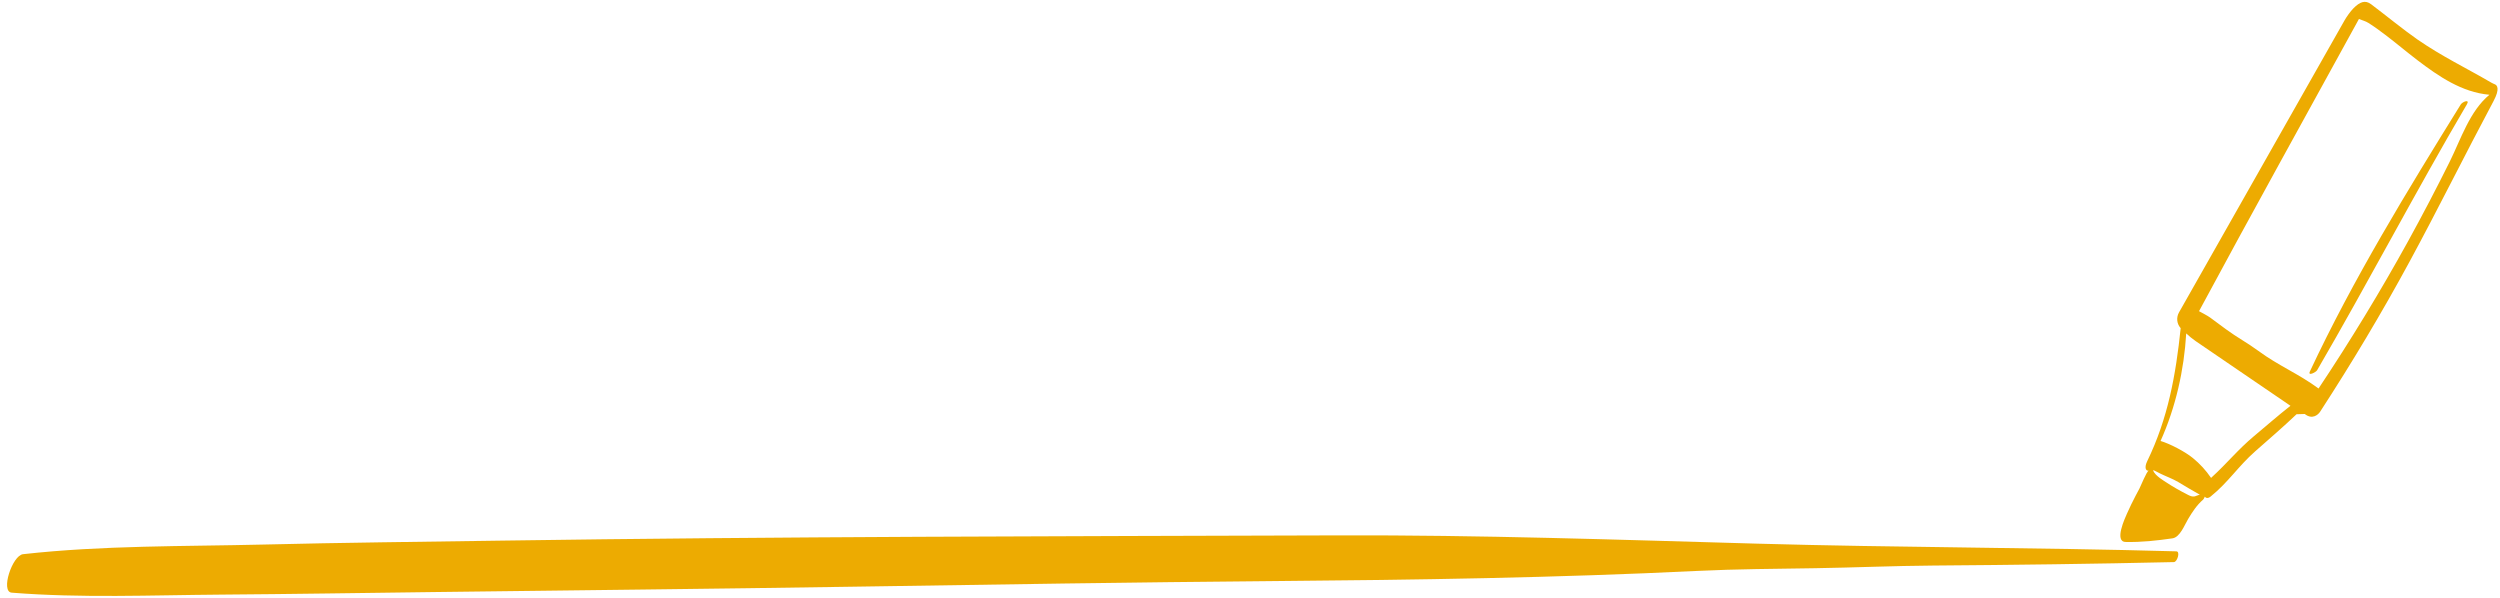 <?xml version="1.0" encoding="UTF-8" standalone="no"?><svg xmlns="http://www.w3.org/2000/svg" xmlns:xlink="http://www.w3.org/1999/xlink" fill="#edab01" height="111.7" preserveAspectRatio="xMidYMid meet" version="1" viewBox="19.6 162.9 466.7 111.7" width="466.7" zoomAndPan="magnify"><g id="change1_1"><path d="M 425.879 265.824 C 399.824 265.098 373.758 265.121 347.703 264.391 C 321.676 263.66 295.676 262.762 269.629 262.844 C 217.34 263.012 165.051 263.055 112.77 263.828 C 98.137 264.047 83.496 264.195 68.867 264.555 C 53.914 264.918 38.777 264.695 23.906 266.355 C 21.887 266.582 19.648 273.367 21.785 273.539 C 34.754 274.574 47.859 274 60.859 273.902 C 74.074 273.805 87.285 273.594 100.496 273.426 C 126.664 273.094 152.828 272.832 178.996 272.422 C 205.191 272.016 231.383 271.598 257.578 271.375 C 283.871 271.156 310.164 270.762 336.426 269.48 C 343.766 269.121 351.133 269.094 358.477 268.973 C 365.832 268.855 373.172 268.531 380.531 268.477 C 395.508 268.367 410.457 268.172 425.422 267.832 C 426.055 267.816 426.656 265.844 425.879 265.824" fill="inherit"/><path d="M 459.965 166.449 C 460.559 166.684 461.219 166.852 461.73 167.176 C 462.812 167.855 463.848 168.617 464.863 169.387 C 466.91 170.93 468.863 172.598 470.902 174.148 C 474.867 177.168 479.188 180.125 484.27 180.582 C 484.293 180.586 484.316 180.578 484.34 180.578 C 480.656 183.602 478.969 188.938 476.926 193.055 C 474.438 198.066 471.844 203.023 469.145 207.926 C 463.965 217.324 458.379 226.496 452.426 235.426 C 448.684 232.66 444.938 231.168 441.195 228.406 C 439.188 226.926 437.184 225.867 435.176 224.387 C 434.172 223.645 433.168 222.906 432.164 222.164 C 431.77 221.871 430.52 221.211 430.113 220.992 C 439.688 203.184 450.238 184.176 459.965 166.449 Z M 427.723 225.141 C 428.258 225.637 428.809 226.113 429.492 226.582 C 430.516 227.281 431.539 227.98 432.566 228.68 C 434.5 230 436.438 231.32 438.371 232.641 C 441.309 234.645 444.246 236.648 447.184 238.652 C 444.871 240.473 442.645 242.418 440.395 244.301 C 437.328 246.867 435.398 249.344 432.441 252.039 C 432.414 252.062 432.391 252.094 432.363 252.117 C 431.395 250.695 430.293 249.492 428.949 248.395 C 427.523 247.227 424.719 245.75 422.934 245.219 C 425.762 238.941 427.324 231.961 427.723 225.141 Z M 421.543 250.68 C 421.516 250.57 422.926 251.34 422.793 251.266 C 423.918 251.824 425.133 252.242 426.223 252.883 C 427.574 253.68 428.906 254.512 430.285 255.266 C 430.184 255.207 429.457 255.551 429.305 255.57 C 428.77 255.645 428.492 255.496 428.008 255.254 C 426.645 254.562 425.316 253.82 424.043 252.977 C 423.742 252.781 423.297 252.508 422.863 252.188 C 422.27 251.746 421.691 251.219 421.543 250.68 Z M 485.363 178.652 C 485.133 178.551 484.895 178.449 484.676 178.324 C 479.852 175.512 475.449 173.426 470.828 170.23 C 468.379 168.531 464.598 165.461 462.246 163.695 C 461.137 162.855 460.133 163.238 458.93 164.461 C 458.406 164.996 457.688 165.988 457.316 166.641 L 426.375 221.223 C 425.848 222.152 425.949 223.324 426.656 224.121 C 426.672 224.137 426.684 224.148 426.691 224.156 C 425.77 232.988 424.312 241.023 420.445 248.988 C 419.867 250.18 420.168 250.859 420.727 250.762 C 420.359 250.824 419.223 253.676 418.992 254.102 C 418.758 254.539 418.52 254.973 418.293 255.414 C 417.723 256.52 417.164 257.625 416.668 258.766 C 416.297 259.617 414.23 264.031 416.414 264.074 C 419.422 264.137 422.188 263.824 425.156 263.398 C 426.562 263.199 427.406 260.91 428.074 259.797 C 428.855 258.484 429.734 257.148 430.867 256.184 C 430.98 256.086 431.102 255.859 431.195 255.613 C 431.422 255.922 431.801 255.98 432.289 255.586 C 435.582 252.93 437.406 249.977 440.578 247.172 C 443.172 244.883 445.812 242.621 448.32 240.23 C 448.906 240.215 449.266 240.199 449.852 240.184 C 451.246 241.289 452.336 240.348 452.719 239.762 C 458.66 230.621 464.262 221.262 469.453 211.676 C 474.801 201.805 479.797 191.691 485.094 181.77 C 486.34 179.438 485.742 178.816 485.363 178.652" fill="inherit"/><path d="M 480.125 182.367 C 480.727 181.344 479.289 181.887 478.965 182.414 C 468.945 198.59 458.887 214.996 450.809 232.246 C 450.367 233.188 451.93 232.41 452.16 232.012 C 461.715 215.594 470.5 198.746 480.125 182.367" fill="inherit"/></g></svg>